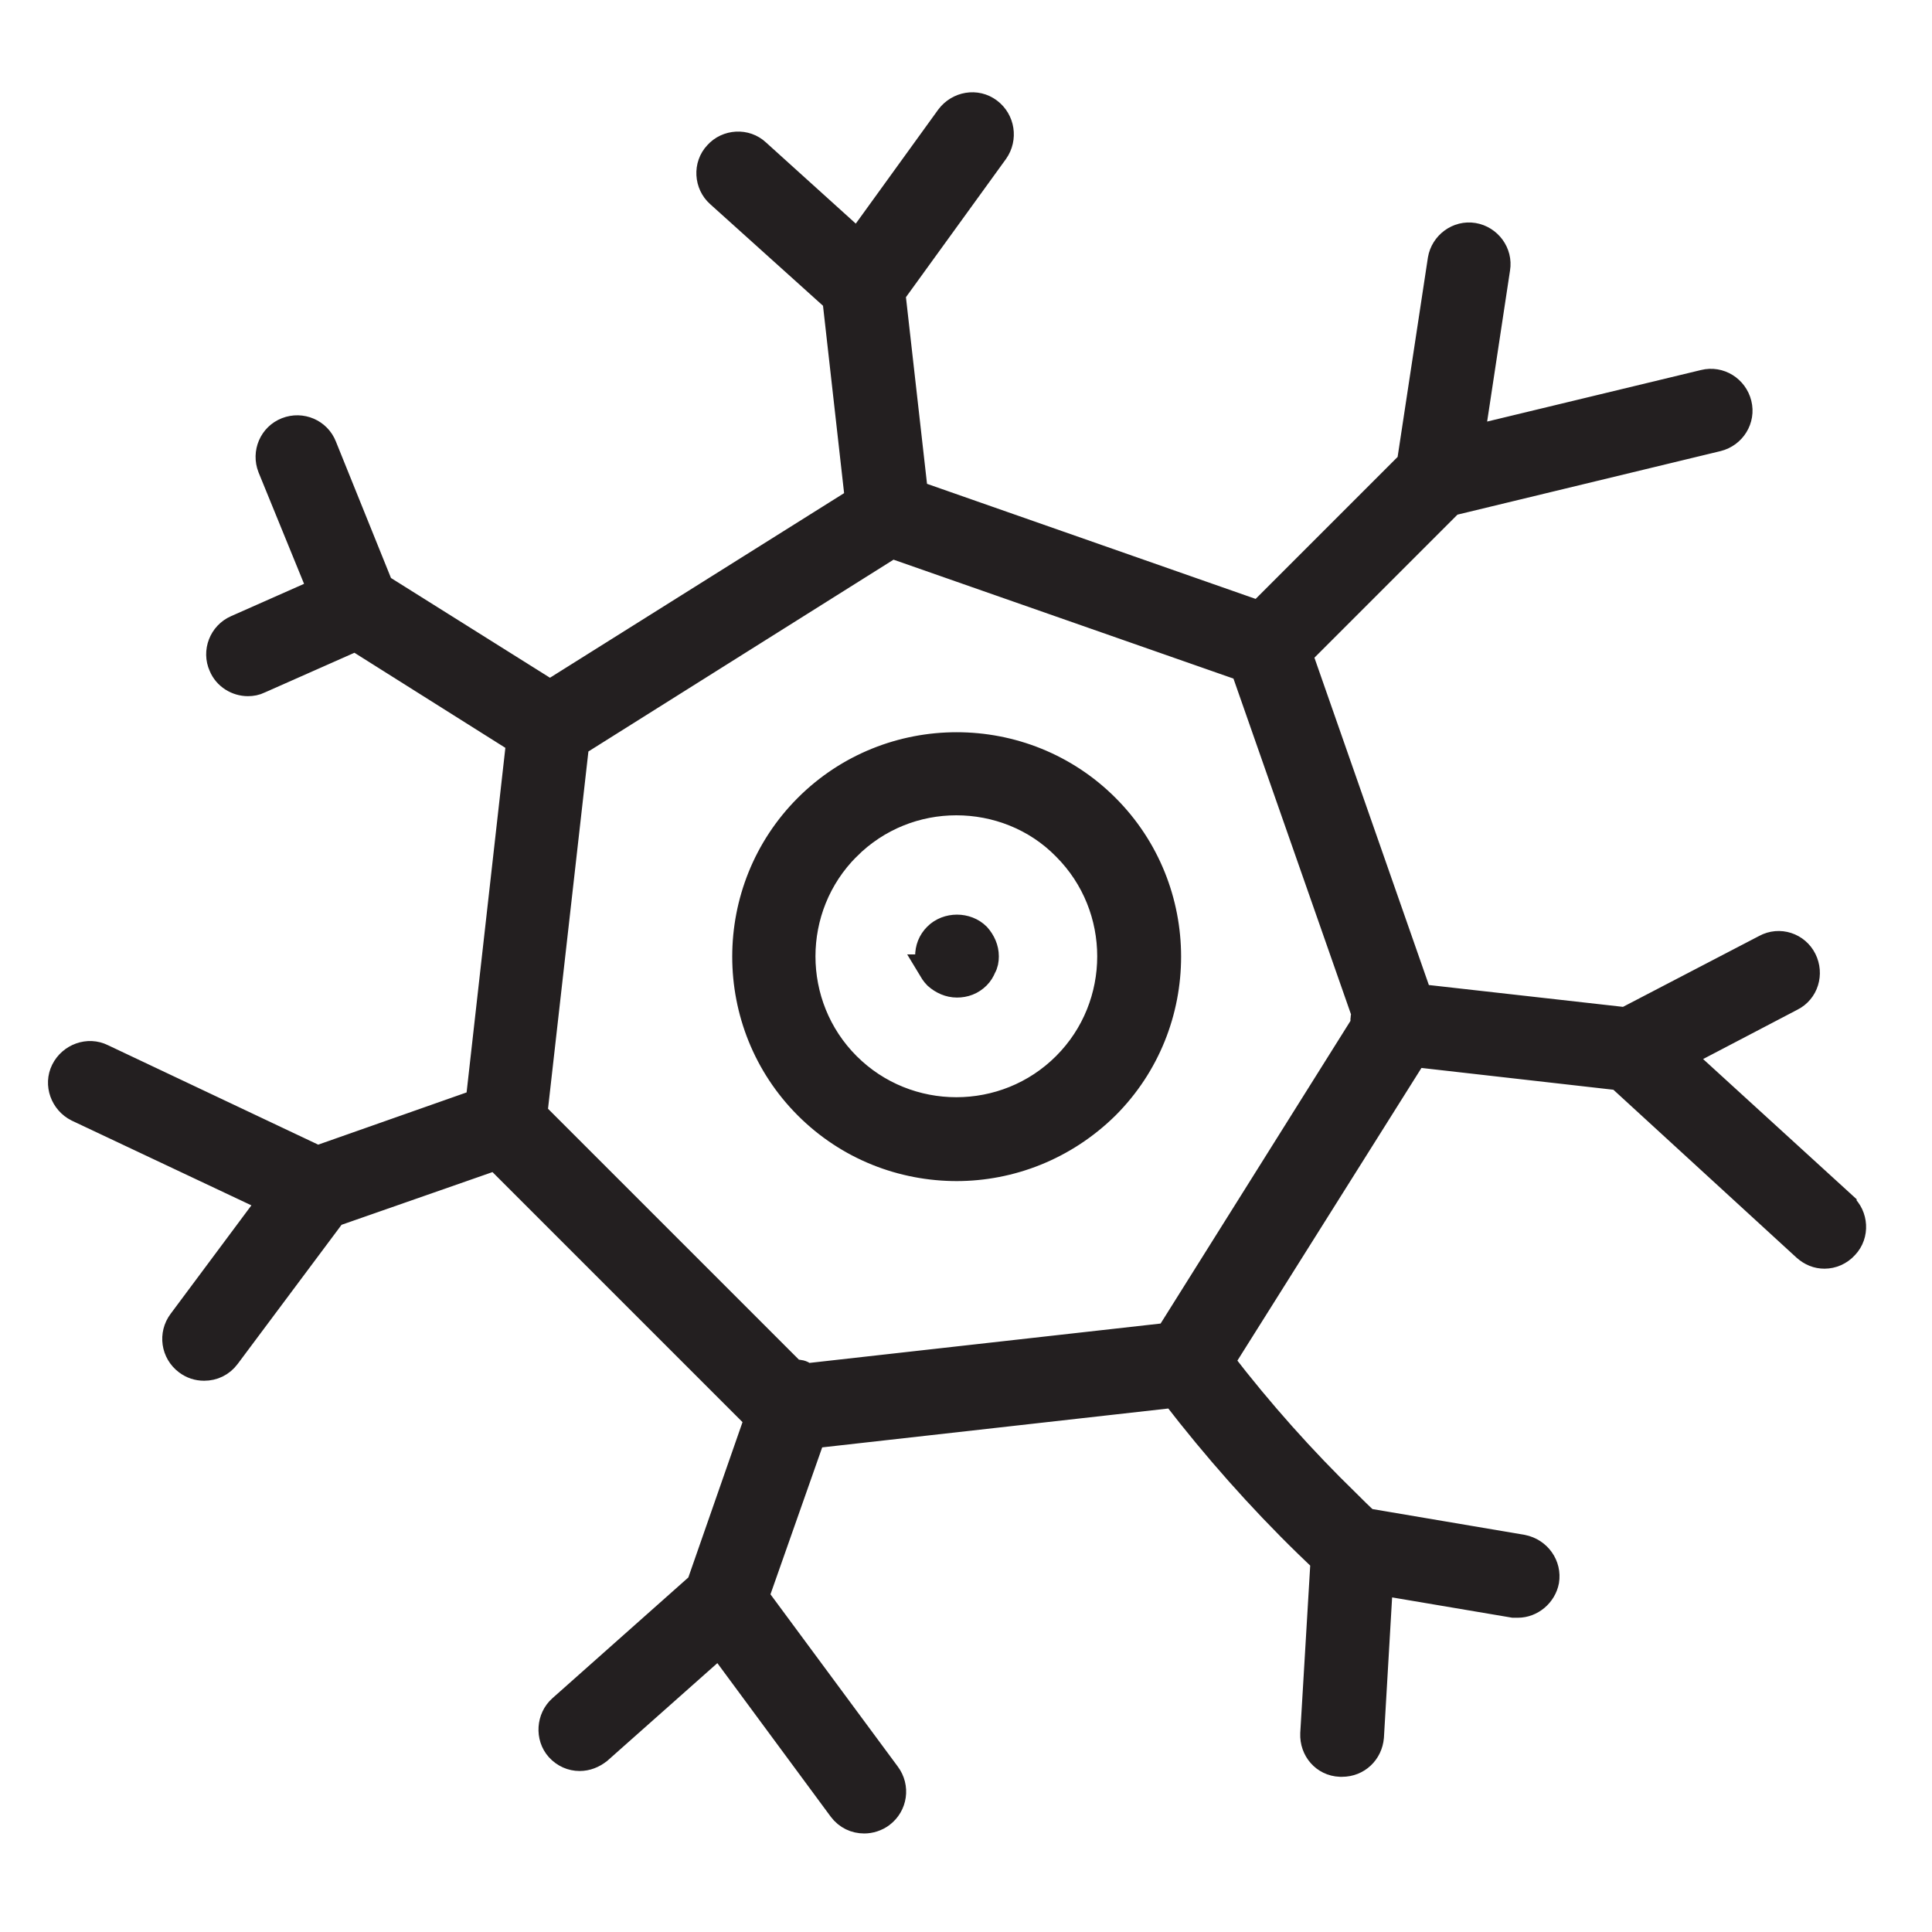 <svg viewBox="0 0 30 30" xmlns="http://www.w3.org/2000/svg" id="Layer_1"><defs><style>.cls-1{fill:#231f20;stroke:#231f20;stroke-miterlimit:10;stroke-width:.4px;}</style></defs><path d="M28.63,18.71l-2.53-2.31,1.72-.9c.22-.11.3-.38.19-.6-.11-.22-.38-.31-.6-.19l-2.17,1.13-3.2-.36-1.86-5.32,2.35-2.35,4.14-1c.24-.06.39-.3.33-.54-.06-.24-.3-.39-.54-.33l-3.61.87.4-2.64c.04-.24-.13-.47-.37-.51-.24-.04-.47.13-.51.37l-.48,3.16-2.34,2.34-5.34-1.87-.35-3.1,1.6-2.21c.14-.2.1-.48-.1-.63-.2-.15-.48-.1-.63.1l-1.41,1.95-1.56-1.41c-.18-.17-.47-.15-.63.03-.17.18-.15.47.03.63l1.81,1.63.35,3.11-4.78,3-2.63-1.65-.88-2.18c-.09-.23-.35-.34-.58-.25-.23.09-.34.35-.25.58l.78,1.91-1.31.58c-.23.1-.33.37-.23.59.07.17.24.27.41.27.06,0,.12-.01.18-.04l1.49-.66,2.54,1.6-.63,5.6-2.5.88-3.34-1.58c-.22-.11-.49-.01-.6.21-.11.22-.01.49.21.6l3.01,1.42-1.4,1.88c-.15.2-.11.48.09.63.08.06.17.09.27.09.14,0,.27-.06.36-.18l1.65-2.21,2.52-.88,4.06,4.06-.9,2.58-2.15,1.91c-.18.16-.2.45-.04.63.09.1.21.15.33.15.11,0,.21-.04.3-.11l1.87-1.66,1.89,2.56c.09.12.22.18.36.18.09,0,.19-.03.27-.09.2-.15.24-.43.09-.63l-2.04-2.76.88-2.5,5.61-.63c.64.83,1.33,1.61,2.07,2.33.08.08.17.16.25.24l-.16,2.69c-.01.25.17.46.42.47,0,0,.02,0,.03,0,.24,0,.43-.18.45-.42l.14-2.4,2.07.35s.05,0,.07,0c.21,0,.4-.16.44-.37.04-.24-.12-.47-.37-.52l-2.42-.41c-.1-.09-.2-.19-.3-.29-.69-.67-1.35-1.41-1.95-2.19l3-4.77,3.17.36,2.89,2.65c.09.08.19.12.3.12.12,0,.24-.05.33-.15.17-.18.15-.47-.03-.63ZM8.95,11.55l4.9-3.08,5.46,1.91,1.88,5.37s-.02.04-.02.07c0,.03,0,.06,0,.09l-3.03,4.83-5.62.63s-.04-.03-.06-.04c-.04-.02-.09-.02-.14-.02l-4.02-4.02.65-5.75ZM14.85,18.14c.84,0,1.68-.32,2.33-.96,1.28-1.28,1.28-3.37,0-4.65-1.28-1.28-3.37-1.28-4.65,0-1.28,1.28-1.28,3.37,0,4.65.64.64,1.48.96,2.33.96ZM13.16,13.16c.47-.47,1.08-.7,1.69-.7s1.23.23,1.69.7c.93.93.93,2.45,0,3.38-.93.93-2.45.93-3.38,0-.93-.93-.93-2.45,0-3.38ZM14.44,15.02c-.02-.05-.03-.11-.03-.17,0-.12.04-.23.13-.32.17-.17.47-.17.64,0,.08.09.13.2.13.32,0,.06-.01.12-.04.17-.02.05-.05.1-.09.14-.09.09-.2.13-.32.13s-.23-.05-.32-.13c-.04-.04-.07-.09-.1-.14Z" class="cls-1"></path></svg>